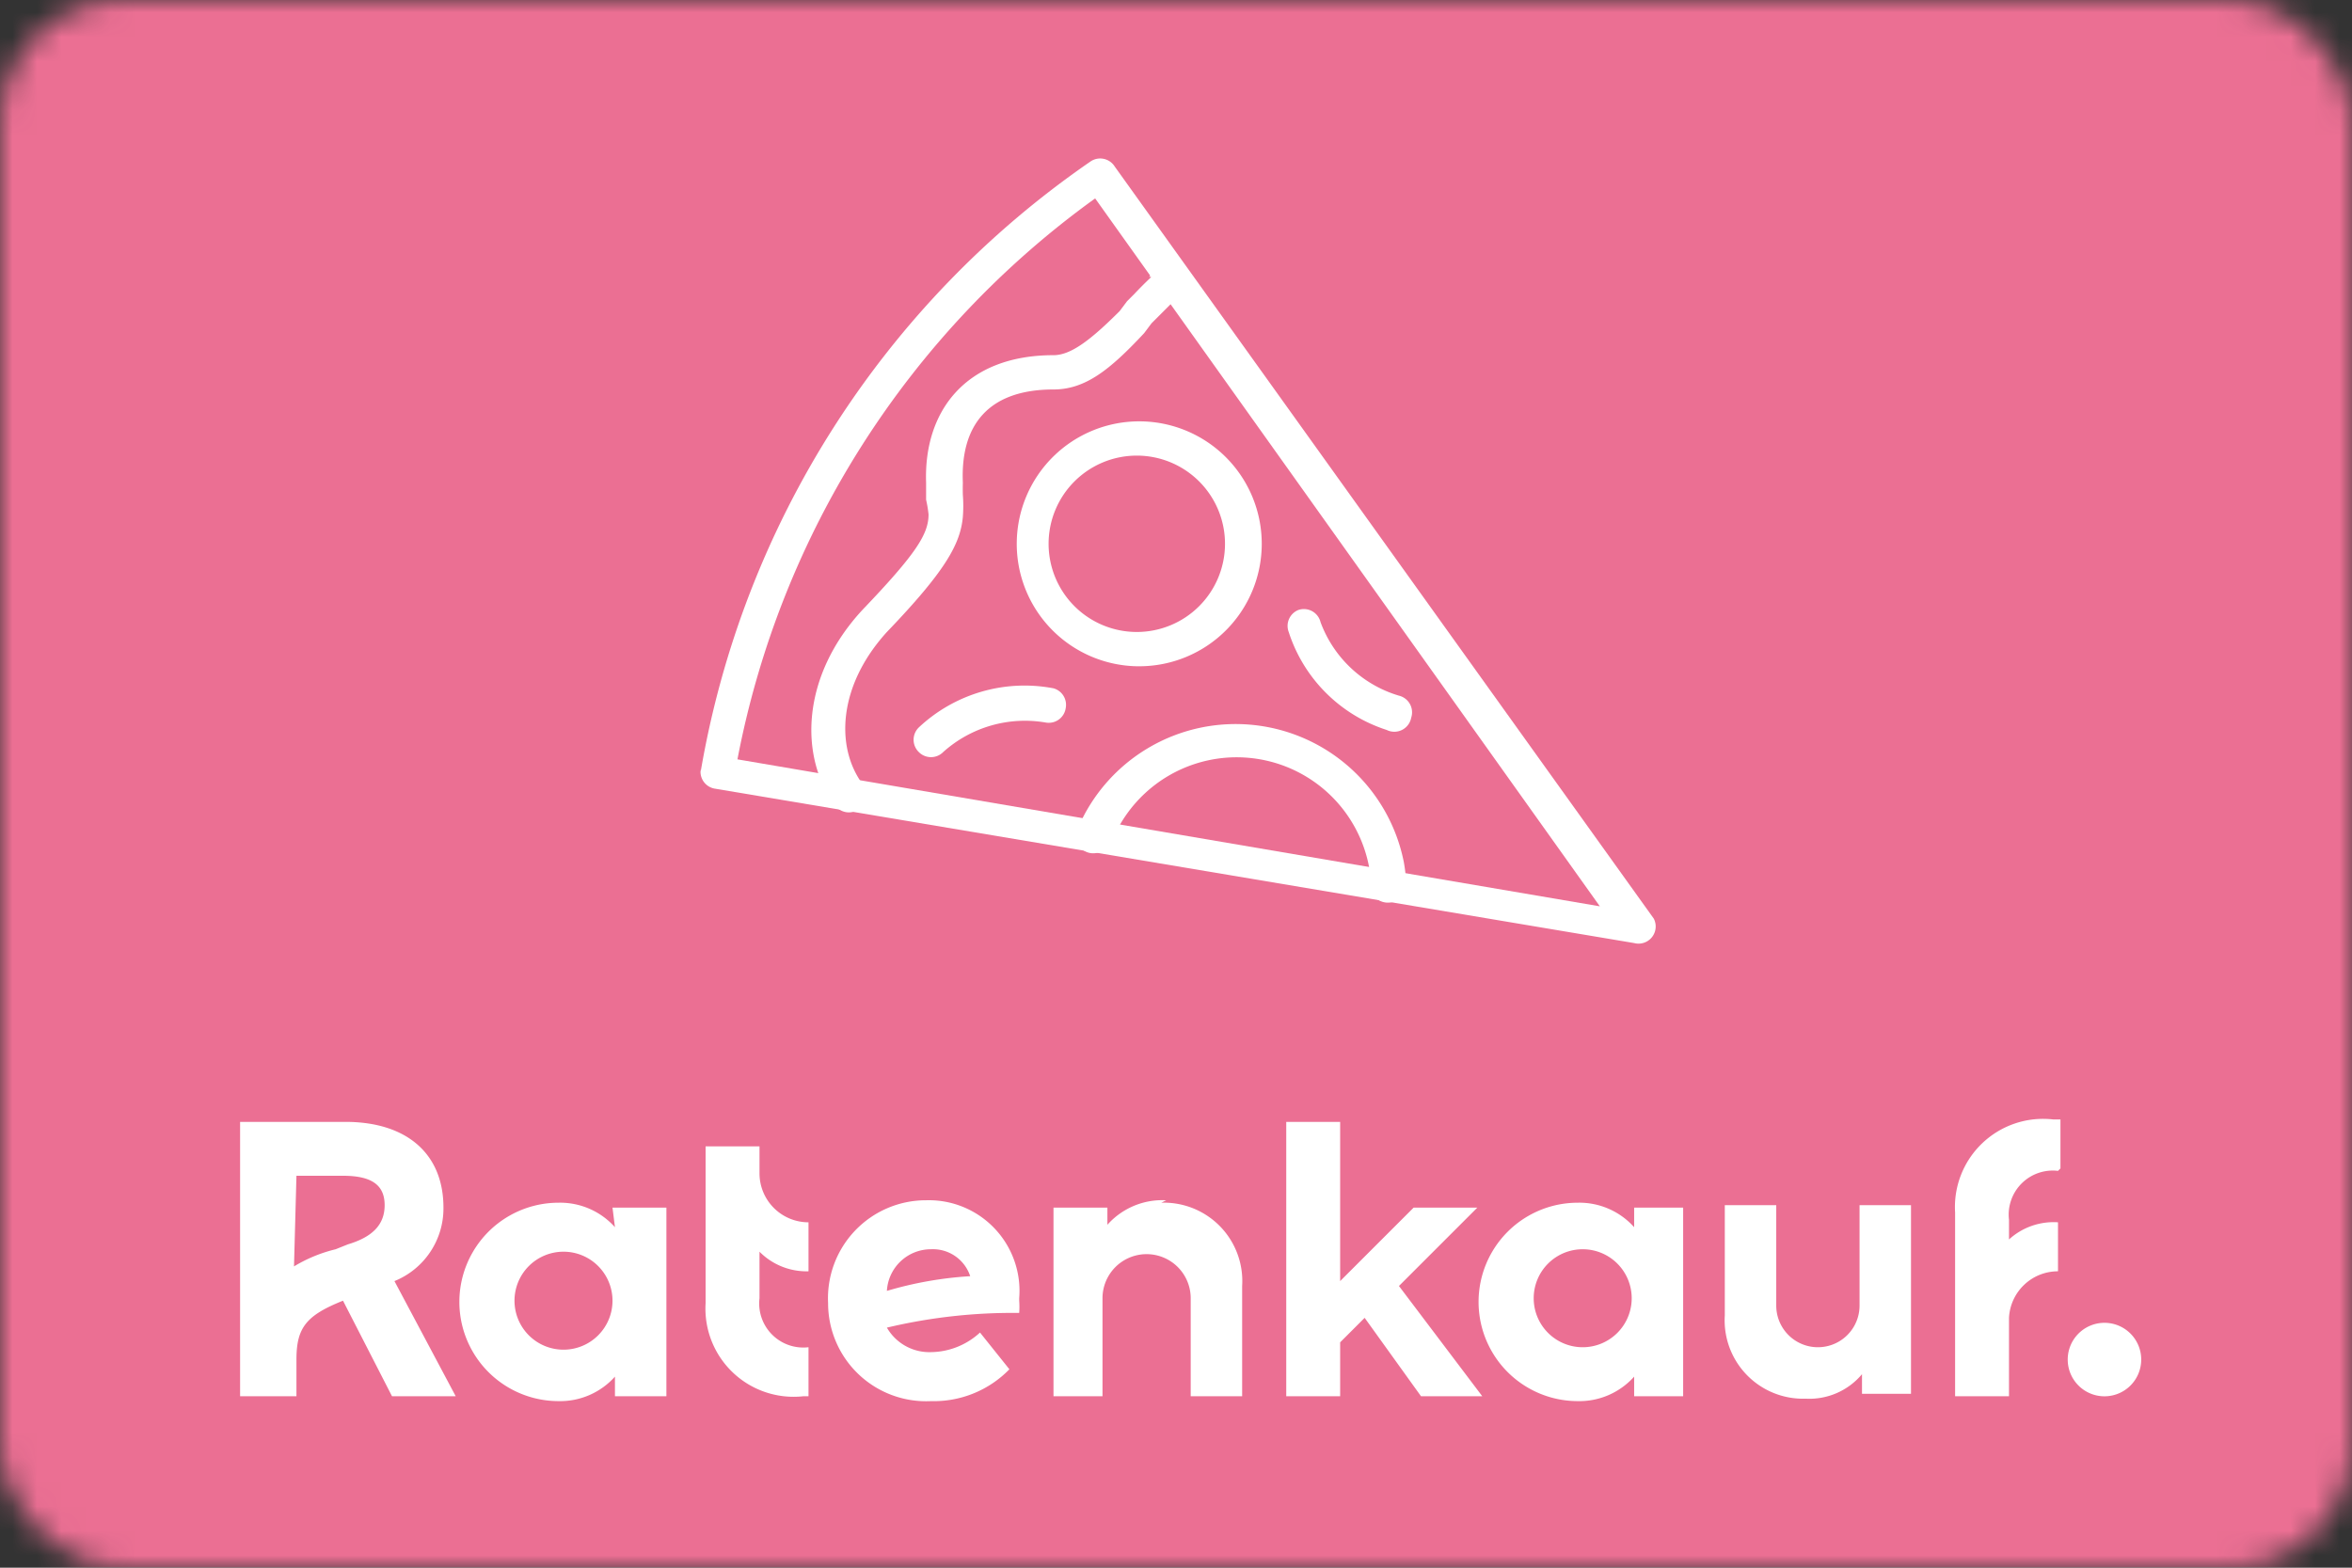 <svg viewBox="0 0 96 64" xmlns="http://www.w3.org/2000/svg"><rect x="0" y="0" width="96" height="64" fill="#333333" stroke="none"/><mask id="a" height="64" maskUnits="userSpaceOnUse" width="96" x="0" y="0"><rect fill="#fff" height="64" rx="5" width="96"/></mask><g mask="url(#a)"><path d="M0 0h96v64H0z" fill="#eb6f93"/></g><g fill="#fff"><path d="M18.6 57H16l-2-3.9c-1.5.6-1.9 1.1-1.9 2.4V57H9.8V45.8h4.3c2.5 0 4 1.3 4 3.5a3.2 3.2 0 01-2 3zM12 51.7a6 6 0 011.7-.7l.5-.2c1-.3 1.5-.8 1.5-1.6S15.2 48 14 48h-1.9zm13-2.4h2.2V57h-2.1v-.8a3 3 0 01-2.3 1 4 4 0 010-8.1 3 3 0 012.3 1zm-2 5.8a2 2 0 10-2-2 2 2 0 002 2zm8-2v-2a2.7 2.7 0 002 .8v-2a2 2 0 01-2-2v-1.1h-2.2v6.4a3.6 3.6 0 004 3.8h.2v-2a1.8 1.8 0 01-2-2zm10.6 0a3.5 3.5 0 010 .5 22.2 22.2 0 00-5.4.6 2 2 0 001.8 1 3 3 0 002-.8l1.2 1.5a4.3 4.3 0 01-3.2 1.3 4 4 0 01-4.2-4 4 4 0 014-4.2 3.7 3.7 0 013.8 4zM38 51a1.8 1.8 0 00-1.8 1.7 15.1 15.1 0 013.4-.6A1.6 1.6 0 0038 51zm9.6-2a3 3 0 00-2.4 1v-.7H43V57H45v-4a1.8 1.8 0 113.6 0v4h2.1v-4.5a3.2 3.2 0 00-3.3-3.4zM58 57l-2.3-3.2-1 1V57h-2.2V45.8h2.2v6.5l3-3h2.6l-3.2 3.2 3.4 4.5zm8.7-7.7h2V57h-2v-.8a3 3 0 01-2.3 1 4 4 0 010-8.1 3 3 0 012.3 1zM64.6 55a2 2 0 10-2-2 2 2 0 002 2zm11.3-5.8v4.1a1.7 1.7 0 11-3.4 0v-4.1h-2.1v4.5a3.2 3.2 0 003.3 3.4 2.8 2.8 0 002.3-1v.8h2v-7.7zm8.2-1.5v-2h-.3a3.6 3.6 0 00-4 3.8V57H82v-3.2a2 2 0 012-1.9v-2a2.7 2.7 0 00-2 .7v-.8a1.8 1.8 0 012-2zm1.7 9.3a1.5 1.5 0 10-1.4-1.4 1.5 1.5 0 001.4 1.4zM65.3 37L44.7 8.1A36.7 36.7 0 0030.1 31zm-36.7-5.5A38 38 0 0144.5 6.6a.7.7 0 011 .2l22 30.7a.7.7 0 01-.8 1l-37.5-6.3a.7.7 0 01-.6-.8z"/><path d="M47 11.3a16 16 0 00-.7.7l-.3.3-.3.4c-1.2 1.2-2 1.8-2.7 1.8-3.6 0-5.3 2.3-5.2 5.2v.7a5 5 0 01.1.6c0 .8-.5 1.6-2.7 3.9-2.5 2.7-2.6 6-1.1 8a.7.7 0 001 .1.7.7 0 00.1-1c-1.1-1.5-1-4 1-6.2 2.4-2.5 3-3.6 3.1-4.7a5.8 5.8 0 000-.9 8.8 8.8 0 010-.5c-.1-2.3 1-3.8 3.7-3.8 1.3 0 2.3-.8 3.7-2.3l.3-.4.3-.3.6-.6a.7.7 0 000-1 .7.7 0 00-1 0zm-1.6 23a5.5 5.5 0 0110.5 1.2 5.4 5.4 0 010 .6.7.7 0 001.5 0 6.8 6.8 0 00-.1-.9A7 7 0 0044 33.8a.7.7 0 00.4 1 .7.7 0 00.9-.5zM43 28.1a6.3 6.3 0 00-5.5 1.6.7.7 0 000 1 .7.7 0 001 0 5 5 0 014.2-1.2.7.7 0 00.8-.6.7.7 0 00-.5-.8zm9.6-2.3a6.2 6.2 0 004 4 .7.7 0 001-.5.7.7 0 00-.5-.9 4.9 4.9 0 01-3.2-3 .7.7 0 00-.9-.5.7.7 0 00-.4.9z"/><path d="M46.4 27.2a5 5 0 115.1-5 5 5 0 01-5 5zm0-1.4a3.6 3.6 0 10-3.6-3.6 3.6 3.6 0 003.6 3.6z"/></g></svg>